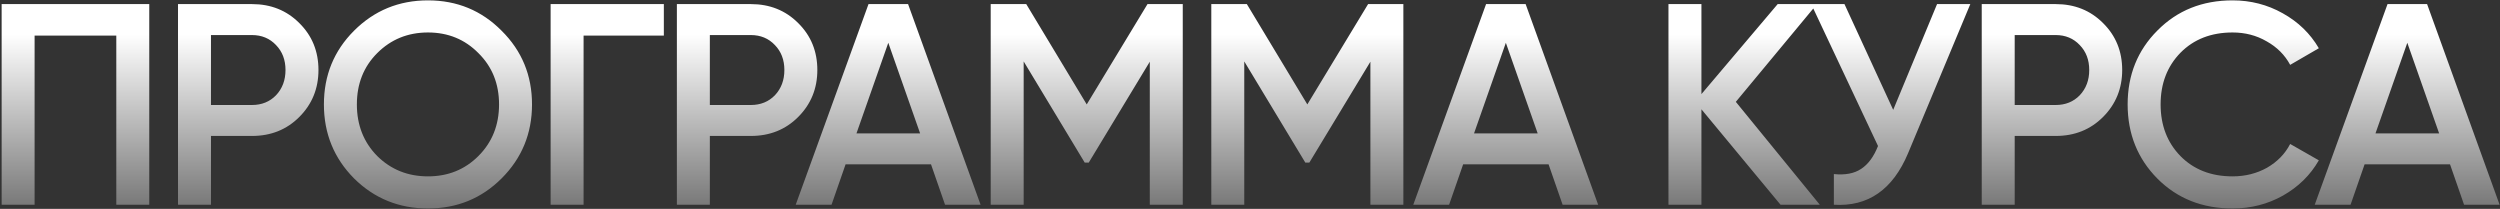 <?xml version="1.0" encoding="UTF-8"?> <svg xmlns="http://www.w3.org/2000/svg" width="1221" height="102" viewBox="0 0 1221 102" fill="none"><rect x="0" y="0" width="1221" height="102" fill="#333333" stroke="none"/> <path d="M72.9 2V100H56.8V17.4H16.9V100H0.8V2H72.9ZM123.058 2C132.298 2 139.998 5.08 146.158 11.24C152.412 17.4 155.538 25.053 155.538 34.2C155.538 43.253 152.412 50.907 146.158 57.16C139.998 63.32 132.298 66.4 123.058 66.4H103.038V100H86.938V2H123.058ZM123.058 51.28C127.818 51.28 131.738 49.693 134.818 46.52C137.898 43.253 139.438 39.147 139.438 34.2C139.438 29.253 137.898 25.193 134.818 22.02C131.738 18.753 127.818 17.12 123.058 17.12H103.038V51.28H123.058ZM244.996 87.12C235.196 96.92 223.203 101.82 209.016 101.82C194.829 101.82 182.789 96.92 172.896 87.12C163.096 77.227 158.196 65.187 158.196 51C158.196 36.813 163.096 24.82 172.896 15.02C182.789 5.127 194.829 0.18 209.016 0.18C223.203 0.18 235.196 5.127 244.996 15.02C254.889 24.82 259.836 36.813 259.836 51C259.836 65.187 254.889 77.227 244.996 87.12ZM184.236 76.2C190.956 82.827 199.216 86.14 209.016 86.14C218.816 86.14 227.029 82.827 233.656 76.2C240.376 69.48 243.736 61.08 243.736 51C243.736 40.92 240.376 32.567 233.656 25.94C227.029 19.22 218.816 15.86 209.016 15.86C199.216 15.86 190.956 19.22 184.236 25.94C177.609 32.567 174.296 40.92 174.296 51C174.296 61.08 177.609 69.48 184.236 76.2ZM324.222 2V17.4H285.022V100H268.922V2H324.222ZM366.708 2C375.948 2 383.648 5.08 389.808 11.24C396.061 17.4 399.188 25.053 399.188 34.2C399.188 43.253 396.061 50.907 389.808 57.16C383.648 63.32 375.948 66.4 366.708 66.4H346.688V100H330.588V2H366.708ZM366.708 51.28C371.468 51.28 375.388 49.693 378.468 46.52C381.548 43.253 383.088 39.147 383.088 34.2C383.088 29.253 381.548 25.193 378.468 22.02C375.388 18.753 371.468 17.12 366.708 17.12H346.688V51.28H366.708ZM461.562 100L454.702 80.26H412.982L406.122 100H388.622L424.182 2H443.502L478.922 100H461.562ZM418.302 65.14H449.382L433.842 20.9L418.302 65.14ZM577.66 2V100H561.56V30.14L531.74 79.42H529.78L499.96 30V100H483.86V2H501.22L530.76 51L560.44 2H577.66ZM685.4 2V100H669.3V30.14L639.48 79.42H637.52L607.7 30V100H591.6V2H608.96L638.5 51L668.18 2H685.4ZM763.18 100L756.32 80.26H714.6L707.74 100H690.24L725.8 2H745.12L780.54 100H763.18ZM719.92 65.14H751L735.46 20.9L719.92 65.14ZM888.798 100H869.618L830.978 53.38V100H814.878V2H830.978V45.96L868.218 2H887.398L847.778 49.74L888.798 100ZM946.059 2H962.299L931.919 74.8C924.453 92.627 912.366 101.027 895.659 100V85.02C901.166 85.58 905.599 84.74 908.959 82.5C912.413 80.26 915.166 76.527 917.219 71.3L884.599 2H900.839L924.639 53.66L946.059 2ZM1004 2C1013.24 2 1020.94 5.08 1027.1 11.24C1033.35 17.4 1036.48 25.053 1036.48 34.2C1036.48 43.253 1033.35 50.907 1027.1 57.16C1020.94 63.32 1013.24 66.4 1004 66.4H983.977V100H967.877V2H1004ZM1004 51.28C1008.76 51.28 1012.68 49.693 1015.76 46.52C1018.84 43.253 1020.38 39.147 1020.38 34.2C1020.38 29.253 1018.84 25.193 1015.76 22.02C1012.68 18.753 1008.76 17.12 1004 17.12H983.977V51.28H1004ZM1090.38 101.82C1075.63 101.82 1063.4 96.967 1053.7 87.26C1043.99 77.46 1039.14 65.373 1039.14 51C1039.14 36.627 1043.99 24.587 1053.7 14.88C1063.4 5.08 1075.63 0.18 1090.38 0.18C1099.24 0.18 1107.41 2.28 1114.88 6.48C1122.44 10.68 1128.32 16.373 1132.52 23.56L1118.52 31.68C1115.9 26.827 1112.08 23 1107.04 20.2C1102.09 17.307 1096.54 15.86 1090.38 15.86C1079.92 15.86 1071.43 19.173 1064.9 25.8C1058.46 32.427 1055.24 40.827 1055.24 51C1055.24 61.173 1058.46 69.573 1064.9 76.2C1071.43 82.827 1079.92 86.14 1090.38 86.14C1096.54 86.14 1102.14 84.74 1107.18 81.94C1112.22 79.047 1116 75.173 1118.52 70.32L1132.52 78.3C1128.41 85.487 1122.58 91.227 1115.02 95.52C1107.55 99.72 1099.34 101.82 1090.38 101.82ZM1203.45 100L1196.59 80.26H1154.87L1148.01 100H1130.51L1166.07 2H1185.39L1220.81 100H1203.45ZM1160.19 65.14H1191.27L1175.73 20.9L1160.19 65.14Z" fill="url(#paint0_linear_2_470)"></path> <defs> <linearGradient id="paint0_linear_2_470" x1="606.5" y1="-31" x2="606.5" y2="136" gradientUnits="userSpaceOnUse"> <stop offset="0.286" stop-color="white"></stop> <stop offset="0.833" stop-color="#6C6C6C"></stop> </linearGradient> </defs> </svg> 